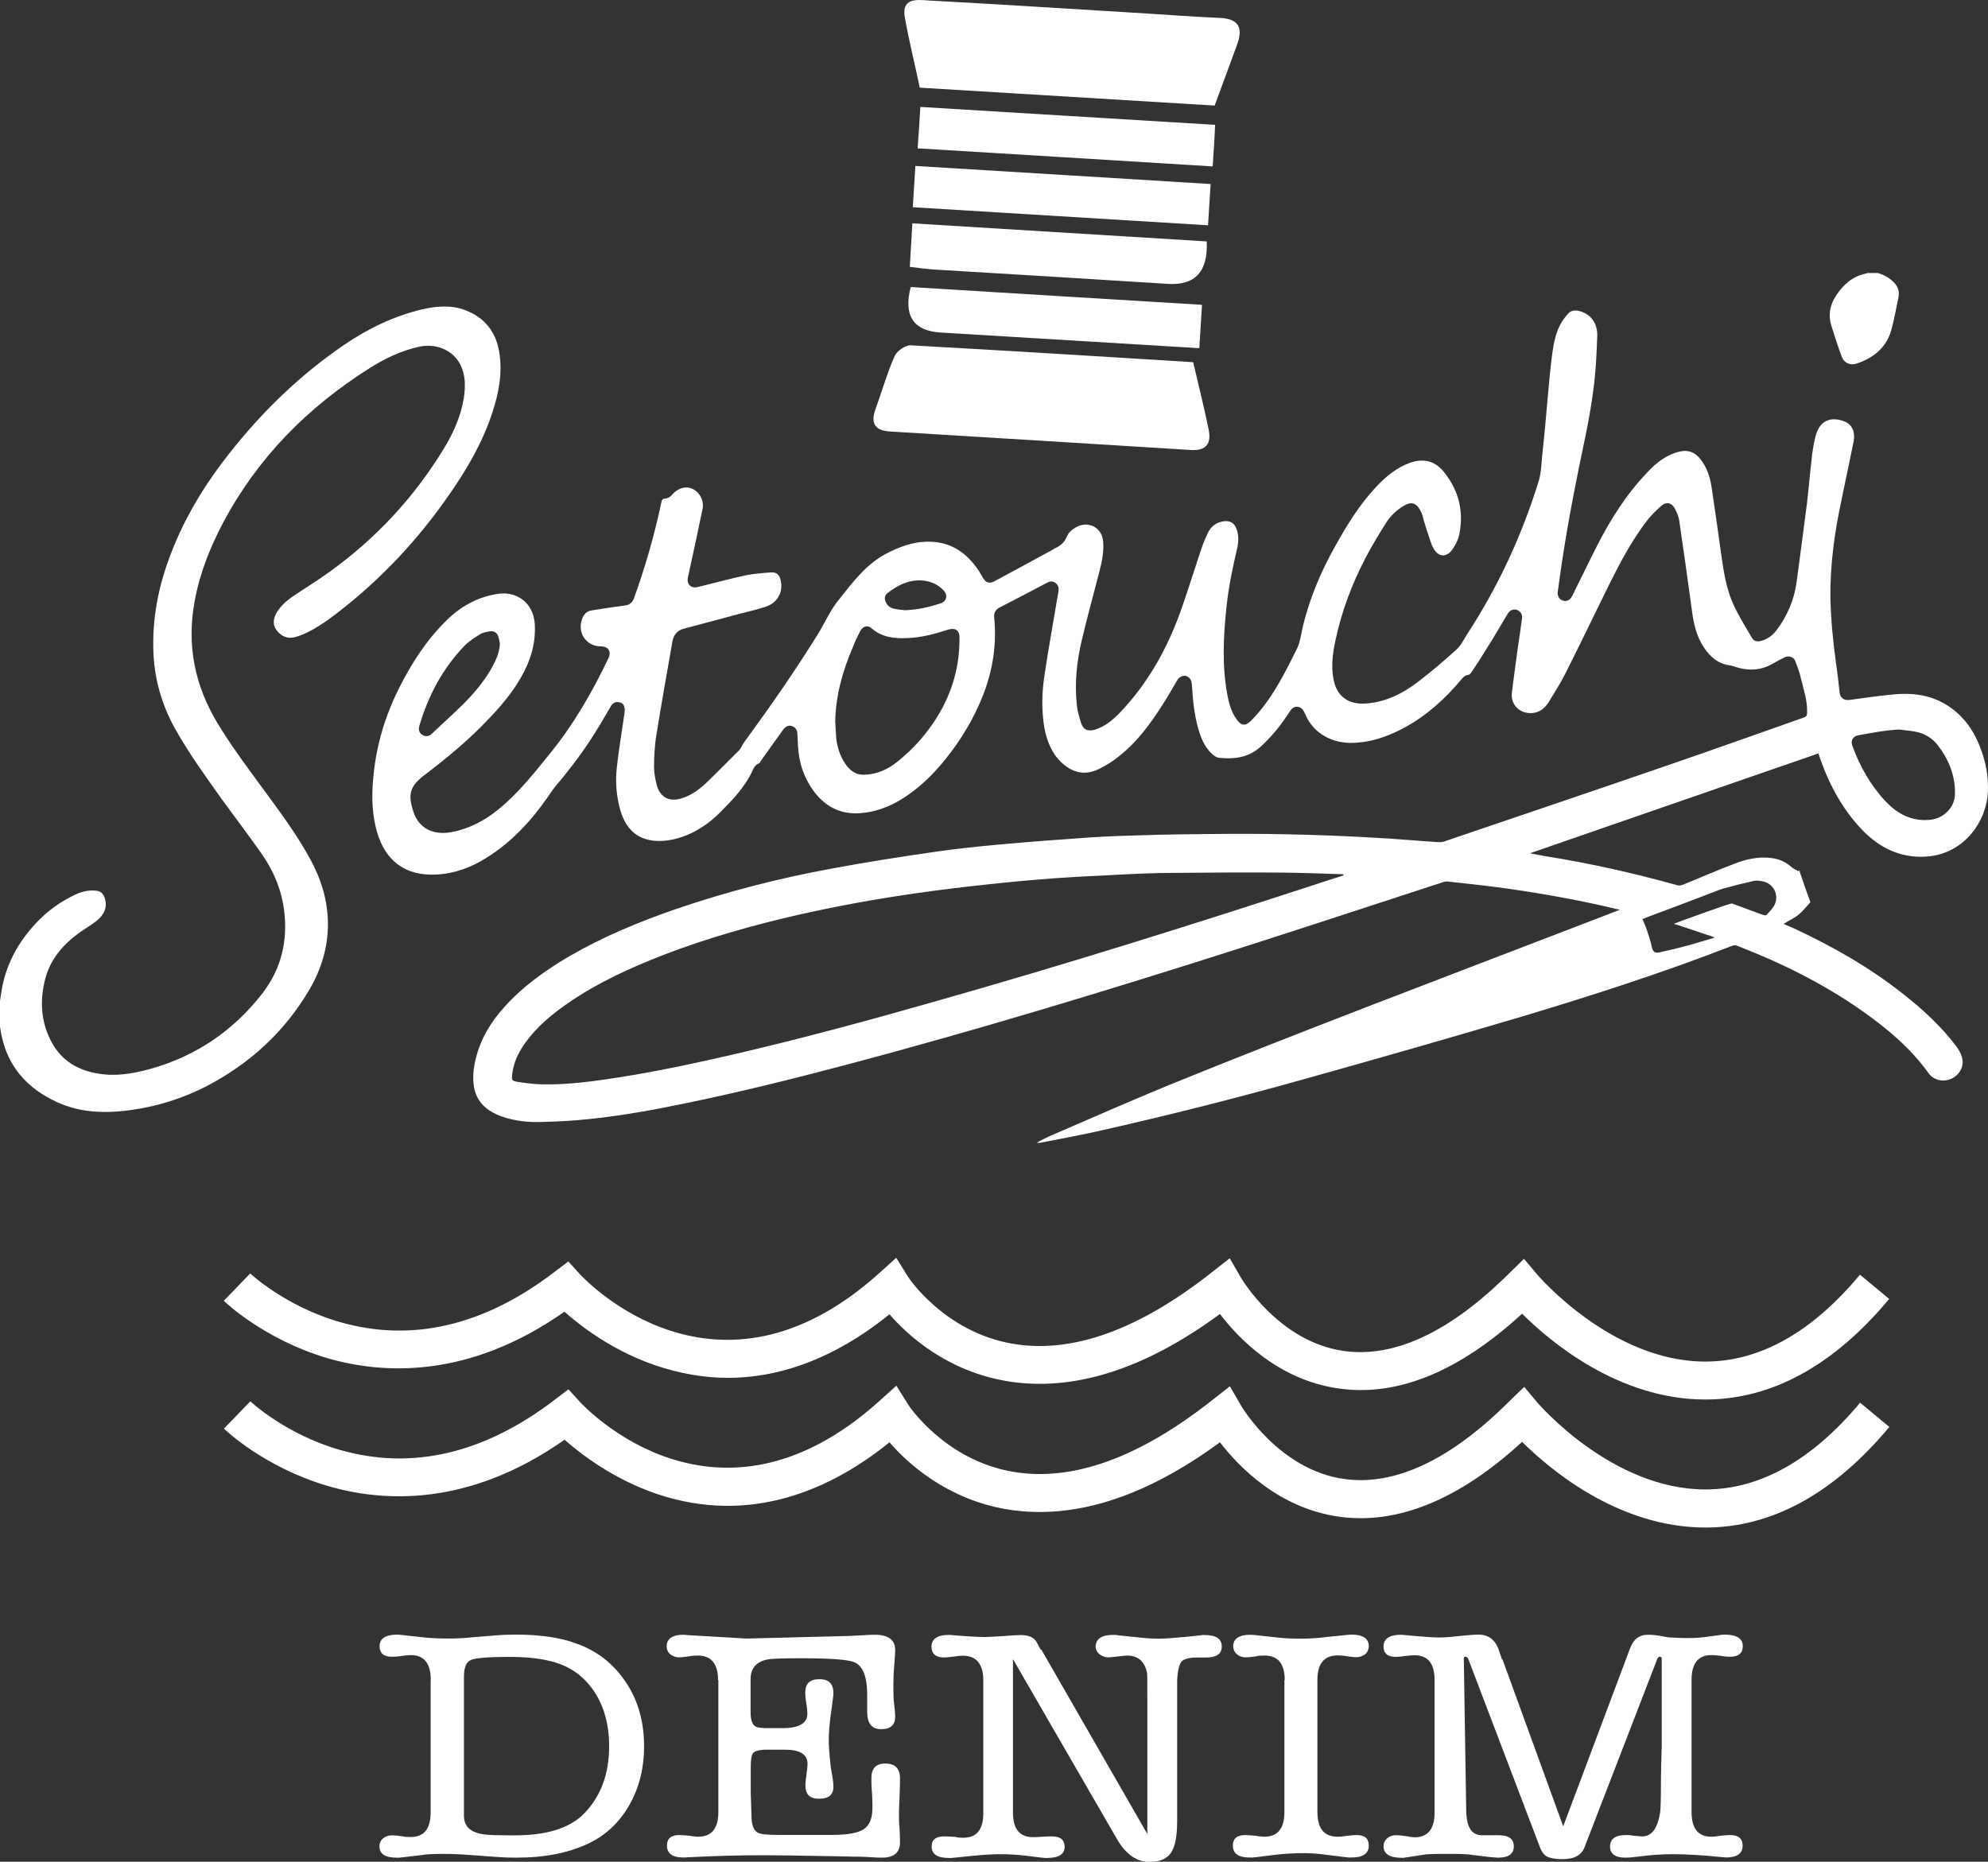 <?xml version="1.0" encoding="UTF-8"?><svg id="b" xmlns="http://www.w3.org/2000/svg" viewBox="0 0 131.98 123.62"><rect x="0" y="0" width="131.98" height="123.62" fill="#333333" stroke="none"/><defs><style>.d{fill:#fff;}</style></defs><g id="c"><g><path class="d" d="M28.6,111.56c0-1.1-.44-1.66-1.32-1.66-.17,0-.35,.02-.56,.05-.31,.05-.55,.06-.71,.06-.54,0-.81-.24-.81-.7,0-.5,.39-.77,1.17-.77,.09,0,.2,.01,.34,.03l1.38,.15c.53,.06,1.08,.08,1.68,.08,.49,0,.98-.02,1.46-.07l1.71-.14c.33-.03,.76-.05,1.31-.05,1.59,0,2.92,.19,3.98,.58,1.4,.49,2.5,1.35,3.32,2.58,.82,1.22,1.21,2.65,1.21,4.27,0,1.43-.32,2.72-.97,3.87-.65,1.14-1.52,1.98-2.64,2.53-1.34,.66-2.97,.98-4.87,.98-.39,0-.78-.01-1.18-.04l-1.81-.13c-.61-.05-1.25-.08-1.91-.08-.59,0-1.05,.02-1.41,.08l-1.26,.15s-.1,0-.18,.02h-.22c-.75,0-1.12-.25-1.12-.76,0-.2,.07-.37,.23-.51,.16-.14,.35-.21,.58-.21,.19,0,.43,.02,.71,.06,.12,.04,.31,.05,.56,.05,.88,0,1.32-.54,1.32-1.64v-8.78Zm2.2-.23v9.23c0,.68,.39,1.08,1.18,1.22,.27,.07,.99,.09,2.2,.09,2.09,0,3.62-.47,4.56-1.41,1.13-1.14,1.7-2.64,1.7-4.5,0-1.46-.34-2.69-1.03-3.7-.7-1.01-1.64-1.66-2.83-1.95-.78-.2-1.69-.29-2.79-.29-1.38,0-2.21,.07-2.52,.2-.31,.13-.47,.5-.47,1.12"/><path class="d" d="M47.67,111.56c0-1.08-.45-1.63-1.34-1.63-.24,0-.43,.01-.55,.05-.29,.04-.52,.07-.71,.07-.22,0-.42-.08-.58-.21-.16-.14-.23-.32-.23-.52,0-.5,.37-.77,1.11-.77,0,0,.14,.01,.38,.03,2.61,.15,3.83,.22,3.66,.22h.26l6.29-.16c.12,0,.57-.01,1.36-.06,.29-.02,.52-.03,.76-.03,.9,0,1.35,.34,1.35,1.01,0,.12-.02,.49-.07,1.12-.04,.47-.05,.9-.05,1.29,0,.52,.01,.88,.04,1.08,.05,.43,.08,.74,.08,.94,0,.55-.31,.83-.93,.83s-.93-.38-.93-1.16v-1.13c0-1.23-.3-1.96-.91-2.18-.45-.16-1.63-.24-3.51-.24-1.25,0-1.97,.03-2.2,.08-.74,.15-1.12,.59-1.12,1.31v2.19c0,.59,.14,.92,.46,1.01,.12,.02,.33,.05,.62,.05h1.06c1.08,0,1.63-.33,1.63-.95,0-.18-.02-.41-.07-.68-.04-.27-.07-.52-.07-.74,0-.59,.31-.88,.94-.88s.93,.31,.93,.94c0,.12-.06,.58-.17,1.36-.09,.66-.14,1.25-.14,1.77,0,.29,.03,.81,.11,1.55,0,.12,.05,.38,.12,.77,.05,.32,.08,.58,.08,.75,0,.53-.31,.8-.95,.8s-.91-.3-.91-.91c0-.17,.03-.4,.07-.7,.05-.31,.07-.55,.07-.71,0-.62-.5-.94-1.5-.94h-1.18c-.5,0-.81,.08-.93,.22-.11,.14-.16,.46-.16,.93v1.36c0,.23,0,.55,.02,.94,.02,.48,.03,.8,.03,.97,0,.58,.16,.95,.41,1.09,.19,.11,.65,.15,1.36,.15h3.57c1.03,0,1.73-.12,2.11-.38,.4-.26,.58-.74,.58-1.43,0-.22,0-.54-.03-.98-.04-.43-.04-.75-.04-.97,0-.66,.31-.98,.92-.98,.66,0,.98,.33,.98,1,0,.27-.01,.67-.03,1.2-.03,.55-.04,.95-.04,1.2,0,.21,0,.51,.04,.91,.02,.41,.03,.71,.03,.91,0,.69-.39,1.03-1.2,1.03-.18,0-.5-.01-.91-.04-.2-.02-.59-.03-1.14-.03,.11,0-.56-.02-2.05-.04-1.48-.03-2.77-.05-3.85-.05-1.64,0-3.25,.05-4.83,.13-.06,0-.15,0-.23,.02h-.15c-.74,0-1.11-.25-1.11-.79,0-.47,.27-.7,.81-.7,.09,0,.33,.01,.71,.05,.19,.03,.38,.06,.55,.06,.89,0,1.34-.54,1.34-1.64v-8.77Z"/><path class="d" d="M69.13,109.53l7.04,12.25v-8.82c0-1.14,0-1.77-.02-1.89-.17-.76-.6-1.14-1.32-1.14-.14,0-.34,.03-.62,.06-.29,.03-.5,.06-.64,.06-.22,0-.41-.08-.58-.21-.16-.14-.25-.3-.25-.49,0-.53,.39-.79,1.18-.79,.16,0,.27,.01,.34,.03l1.18,.12c.52,.06,1,.1,1.46,.1s1.06-.05,1.82-.12c.26-.02,.56-.06,.91-.1,.03,0,.09,0,.18-.02h.18c.75,0,1.12,.25,1.12,.76s-.36,.73-1.07,.73h-.56c-.52,0-.88,.09-1.04,.27-.16,.2-.26,.61-.29,1.25v9.33c0,1-.13,1.7-.41,2.12-.27,.39-.75,.61-1.41,.61-.86,0-1.59-.51-2.18-1.53l-6.9-11.94v10.18c0,1.1,.44,1.64,1.33,1.64,.14,0,.35-.01,.62-.03,.28-.02,.49-.02,.63-.02,.56,0,.85,.22,.85,.69,0,.5-.4,.74-1.17,.74h-.16c-.09-.01-.15-.02-.19-.02l-1.06-.13c-.59-.07-1.15-.1-1.67-.1-.46,0-1.04,.03-1.77,.1l-1.28,.13s-.11,0-.19,.02h-.21c-.75,0-1.13-.25-1.13-.76,0-.46,.28-.67,.84-.67,.09,0,.32,0,.7,.03,.19,.05,.38,.06,.55,.06,.9,0,1.34-.54,1.34-1.63v-8.81c0-1.1-.46-1.65-1.36-1.65-.11,0-.29,.01-.52,.05-.33,.04-.57,.07-.72,.07-.56,0-.84-.25-.84-.73s.38-.77,1.13-.77c.11,0,.24,.01,.42,.03,.87,.07,1.54,.11,2.01,.11,.25,0,.65-.03,1.17-.06,.52-.04,.92-.07,1.18-.07,.54,0,.89,.15,1.07,.47l.28,.52Z"/><path class="d" d="M85.29,111.56c0-1.08-.44-1.63-1.34-1.63-.24,0-.43,.01-.55,.05-.28,.04-.52,.07-.71,.07-.24,0-.43-.08-.58-.21-.16-.14-.24-.32-.24-.52,0-.5,.38-.77,1.14-.77,.11,0,.23,.01,.38,.03l1.38,.15c.52,.06,1.06,.08,1.62,.08s1.14-.04,1.78-.12l1.18-.12c.14-.02,.27-.03,.37-.03,.77,0,1.15,.26,1.15,.77,0,.2-.07,.38-.22,.52-.17,.13-.37,.21-.59,.21-.17,0-.41-.03-.71-.07-.12-.03-.31-.05-.54-.05-.9,0-1.35,.55-1.35,1.63v8.77c0,1.1,.45,1.64,1.35,1.64,.13,0,.32-.01,.54-.05,.33-.04,.57-.06,.71-.06,.55,0,.81,.23,.81,.7,0,.53-.38,.79-1.15,.79h-.19c-.07-.01-.13-.02-.19-.02l-1.36-.17c-.46-.06-.94-.1-1.44-.1-.73,0-1.39,.05-1.97,.12l-1.2,.15s-.1,0-.19,.02h-.21c-.75,0-1.12-.25-1.12-.79,0-.47,.27-.7,.82-.7,.08,0,.32,.01,.71,.05,.19,.03,.37,.06,.55,.06,.89,0,1.34-.54,1.34-1.64v-8.77Z"/><path class="d" d="M99.75,110.19l4.03,11.08,4.43-11.8c.22-.62,.62-.92,1.19-.92h.12c.18,0,.41,.03,.68,.07,.35,.07,.58,.11,.69,.11,.27,.01,.66,.04,1.14,.04,.53,0,.94-.03,1.24-.08l.91-.12c.06-.01,.16-.03,.32-.03,.8,0,1.2,.26,1.2,.77,0,.46-.28,.7-.84,.7-.13,0-.34-.01-.61-.06-.27-.04-.48-.05-.63-.05-.88,0-1.32,.55-1.32,1.65v8.77c0,1.1,.44,1.64,1.31,1.64,.17,0,.35-.02,.56-.06,.39-.04,.62-.05,.68-.05,.56,0,.84,.23,.84,.7,0,.53-.38,.79-1.13,.79,.04,0-.09-.02-.4-.04-1.2-.12-2.22-.18-3.06-.18s-1.6,.06-2.35,.16c-.32,.04-.59,.07-.84,.07-.68,0-1.02-.25-1.02-.74,0-.51,.35-.76,1.06-.76,.17,0,.3,0,.39,.03,.38,.04,.61,.06,.69,.06,.63,0,1.03-.55,1.19-1.64,.03-.23,.05-.97,.05-2.23,0-.48,.02-1.18,.05-2.09v-5.84c0-.1-.04-.13-.13-.13-.05,0-.1,.03-.16,.13l-4.82,12.48c-.2,.56-.69,.83-1.47,.83-.46,0-.79-.06-1.01-.16-.21-.1-.39-.33-.51-.67l-4.75-12.48c-.05-.1-.11-.13-.18-.13-.06,0-.11,.03-.11,.13l.16,10.13c.03,1.06,.36,1.59,1.04,1.59h1.1c.68,0,1.02,.24,1.02,.74s-.35,.75-1.04,.75c-.12,0-.31-.02-.56-.04-.38-.05-.78-.1-1.23-.15-.34-.05-.78-.06-1.33-.06-.96,0-1.58,0-1.86,.06l-1.1,.17s-.09,0-.16,.03h-.16c-.81,0-1.21-.26-1.21-.77,0-.2,.08-.37,.23-.51,.16-.15,.35-.22,.58-.22,.19,0,.42,.02,.68,.06,.25,.05,.45,.08,.56,.08,.9,0,1.34-.56,1.34-1.64v-8.8c0-1.1-.44-1.65-1.34-1.65-.13,0-.34,.02-.62,.05-.28,.04-.48,.06-.62,.06-.54,0-.81-.24-.81-.7,0-.5,.39-.77,1.17-.77,.07,0,.19,.02,.35,.03l.91,.08c.45,.04,.89,.07,1.28,.07,.33,0,.78-.03,1.35-.1,.57-.05,.98-.09,1.25-.09,.67,0,1.13,.36,1.36,1.07l.19,.57Z"/><path class="d" d="M113.22,92.93c-5.75,0-10.3-3.83-12.17-5.7-4.18,3.84-8.26,5.52-12.15,4.97-4.01-.55-6.67-3.32-7.91-4.95-5.04,3.71-9.81,5.2-14.2,4.45-3.93-.68-6.5-3-7.74-4.43-2.71,2.2-6.39,4.22-10.73,4.22-1.51,0-3.11-.26-4.78-.82-2.86-.97-4.97-2.6-6.07-3.57-6.36,4.47-12.04,4.16-15.75,3.08-4.19-1.25-6.76-3.7-6.86-3.81l1.75-1.81-.87,.91,.87-.91s2.31,2.17,5.93,3.22c4.79,1.38,9.59,.26,14.27-3.32l.92-.7,.78,.86c.37,.39,9.08,9.64,19.87-.09l1.12-1.01,.79,1.27s2.39,3.67,6.96,4.44c3.94,.67,8.39-.94,13.23-4.77l1.16-.91,.74,1.28s2.49,4.29,6.87,4.88c3.35,.46,7.04-1.28,10.94-5.16l.99-.96,.88,1.05c.05,.05,4.92,5.77,11.15,5.77h.01c3.62,0,7.08-1.95,10.26-5.77l1.94,1.61c-3.7,4.44-7.81,6.68-12.22,6.68"/><path class="d" d="M113.22,101.43c-5.75,0-10.3-3.83-12.17-5.69-4.18,3.84-8.26,5.51-12.15,4.97-4.01-.56-6.67-3.33-7.91-4.94-5.04,3.7-9.81,5.19-14.2,4.44-3.93-.68-6.5-3.01-7.74-4.44-3.66,2.97-9.07,5.6-15.5,3.41-2.86-.99-4.97-2.61-6.07-3.58-6.36,4.47-12.04,4.16-15.75,3.06-4.19-1.24-6.76-3.69-6.86-3.8l1.75-1.81s2.31,2.18,5.93,3.22c4.79,1.38,9.59,.26,14.27-3.32l.92-.7,.78,.86c.37,.39,9.08,9.64,19.87-.09l1.12-1.01,.79,1.27s2.39,3.67,6.96,4.45c3.94,.67,8.39-.94,13.23-4.77l1.16-.91,.74,1.28s2.49,4.28,6.87,4.88c3.35,.46,7.04-1.27,10.94-5.16l.99-.96,.88,1.05c.05,.05,4.92,5.76,11.15,5.76h.01c3.62,0,7.08-1.95,10.26-5.76l1.94,1.61c-3.7,4.44-7.81,6.68-12.22,6.68"/><path class="d" d="M0,66.46c.05-.34,.1-.66,.16-.99,.33-1.59,1.1-2.95,2.19-4.13,.77-.84,1.68-1.49,2.72-1.97,.4-.18,.83-.27,1.26-.23,.35,.02,.53,.18,.63,.51,.2,.66-.1,1.14-.59,1.53-.34,.26-.72,.48-1.07,.73-1.09,.78-1.94,1.75-2.29,3.06-.39,1.49-.3,2.95,.46,4.31,.66,1.17,1.71,1.78,3,2,1.19,.21,2.32,.02,3.46-.29,3.05-.84,5.55-2.53,7.49-5.03,1.25-1.62,1.7-3.48,1.44-5.52-.18-1.39-.7-2.62-1.49-3.75-.89-1.25-1.8-2.47-2.71-3.71-1.08-1.52-2.17-3.03-3.08-4.67-.83-1.51-1.3-3.14-1.39-4.87-.11-2.31,.32-4.52,1.15-6.66,.92-2.42,2.26-4.61,3.85-6.63,2.2-2.8,4.72-5.25,7.67-7.26,1.58-1.08,3.29-1.9,5.17-2.35,.96-.22,1.93-.3,2.87,.06,1.3,.5,2.03,1.45,2.25,2.81,.21,1.36-.03,2.67-.46,3.97-.64,1.97-1.67,3.75-2.85,5.44-2.08,3.01-4.55,5.65-7.45,7.88-.71,.55-1.43,1.05-2.26,1.42-.19,.08-.4,.15-.6,.2-.5,.11-.89-.1-1.18-.49-.27-.37-.2-.78,.02-1.16,.26-.42,.61-.75,1-1.02,.82-.56,1.65-1.06,2.44-1.63,3.12-2.23,5.69-4.99,7.68-8.27,.62-1.02,1.1-2.11,1.3-3.3,.11-.75,.13-1.49-.21-2.2-.46-.96-1.56-1.46-2.69-1.24-1.23,.26-2.34,.79-3.39,1.46-4.09,2.59-7.39,5.92-9.68,10.22-.87,1.65-1.55,3.35-1.89,5.19-.56,2.95,0,5.67,1.55,8.21,1.06,1.73,2.29,3.34,3.49,4.98,.93,1.27,1.84,2.55,2.6,3.93,.73,1.33,1.18,2.73,1.2,4.27,.02,1.57-.42,3.05-1.21,4.41-1.64,2.8-3.93,4.91-6.8,6.42-1.62,.84-3.35,1.38-5.15,1.62-1.66,.22-3.29,.17-4.83-.54-1.97-.9-3.28-2.36-3.7-4.53-.04-.21-.07-.42-.1-.63v-1.53Z"/><path class="d" d="M124.66,18.12c.41,.13,.77,.32,1.07,.63,.28,.29,.39,.62,.3,1.02-.15,.73-.28,1.46-.48,2.18-.34,1.16-1.2,1.83-2.31,2.2-.4,.13-.81-.05-.96-.44-.26-.7-.49-1.4-.71-2.11-.21-.71-.08-1.36,.33-1.98,.47-.71,1.06-1.25,1.91-1.44,.05-.01,.11-.03,.16-.05h.68Z"/><path class="d" d="M120.72,50.03c-6.38,2.21-12.76,4.41-19.15,6.63,.36,.07,.69,.13,1.02,.19,2.95,.47,5.86,1.12,8.72,1.92,.12,.04,.28,.04,.41-.02,1.14-.46,2.27-.96,3.43-1.4,.79-.31,1.63-.49,2.48-.37,.49,.06,.91,.25,1.27,.57,.14,.13,.33,.2,.5,.3,.01-.02,.03-.04,.05-.05,.24,.71,.49,1.42,.74,2.11-.27,.29-.5,.59-.79,.83-.28,.23-.64,.38-.99,.61,.22,.09,.42,.18,.61,.26,2.63,1.22,5.13,2.64,7.39,4.44,1.28,1.01,2.47,2.11,3.46,3.42,.16,.22,.31,.47,.38,.73,.17,.58-.14,1.16-.67,1.41-.53,.27-1.2,.13-1.54-.34-1.22-1.71-2.82-3.03-4.52-4.22-2.56-1.78-5.32-3.14-8.22-4.26-.08-.03-.2-.03-.27,0-4.66,1.81-9.41,3.34-14.19,4.77-4.82,1.43-9.66,2.81-14.49,4.16-4.32,1.21-8.67,2.31-13.05,3.3-1.42,.33-2.86,.59-4.29,.87-.06,0-.11,0-.18-.02,.34-.17,.67-.36,1.02-.5,2.51-1.08,4.99-2.18,7.51-3.22,9.13-3.72,18.34-7.18,27.53-10.72,.87-.34,1.73-.67,2.65-1.02-.43-.09-.79-.19-1.16-.27-2.34-.52-4.71-.93-7.08-1.24-1.07-.14-2.15-.25-3.22-.37-.08,0-.16,0-.26,.04-4.54,1.48-9.09,2.98-13.65,4.44-8.62,2.75-17.27,5.38-26.01,7.7-3.49,.92-6.98,1.79-10.51,2.52-2.11,.44-4.22,.83-6.37,1.06-1.11,.12-2.22,.19-3.33,.21-.89,.03-1.78-.06-2.65-.37-.95-.34-1.67-.93-1.84-1.99-.09-.62-.03-1.24,.13-1.86,.32-1.31,1-2.43,1.9-3.42,1.23-1.37,2.73-2.44,4.32-3.37,2.24-1.3,4.62-2.28,7.04-3.12,3.41-1.17,6.89-2.06,10.44-2.71,2.26-.42,4.52-.77,6.8-1.1,1.44-.21,2.89-.36,4.34-.49,1.96-.18,3.92-.32,5.88-.46,1.18-.08,2.37-.12,3.57-.15,1.47-.05,2.95-.07,4.43-.08,1.74-.02,3.49-.02,5.23,.02,1.88,.04,3.74,.11,5.61,.22,1.45,.07,2.89,.21,4.34,.3,.11,0,.23,0,.34-.03,4.94-1.68,9.89-3.35,14.82-5.05,3.04-1.04,6.06-2.13,9.09-3.19,.18-.06,.23-.14,.23-.33,.03-.82-.25-1.58-.43-2.36-.08-.37-.23-.72-.36-1.08-.11-.26-.42-.36-.69-.24-.29,.14-.58,.3-.86,.46-.77,.43-1.58,.45-2.4,.19-.13-.04-.26-.1-.39-.11-.78-.1-1.31-.57-1.73-1.2-.47-.71-.66-1.51-.77-2.33-.28-2.03-.56-4.06-.86-6.09-.04-.28-.16-.55-.3-.81-.21-.38-.57-.45-.89-.16-.34,.3-.66,.61-.94,.97-1,1.3-1.76,2.73-2.49,4.19-.97,1.97-1.92,3.95-2.91,5.92-.33,.65-.72,1.28-1.11,1.91-.29,.47-.67,.79-1.27,.77-.75-.02-1.28-.6-1.2-1.34,.11-.94,.25-1.88,.37-2.82,.11-.72,.21-1.43,.31-2.16,.03-.23-.12-.45-.34-.53-.24-.08-.47,.01-.62,.26-.49,.82-.97,1.65-1.49,2.46-.29,.49-.62,.97-.94,1.46-.04,.04-.11,.12-.16,.13-.21,.02-.34,.13-.46,.28-1.09,1.3-2.31,2.42-3.81,3.23-.88,.47-1.81,.84-2.81,.96-1.04,.14-2.03,0-2.88-.67-.42-.33-.71-.76-.92-1.26-.1-.22-.23-.4-.49-.42-.25-.02-.4,.15-.52,.34-.55,.85-1.17,1.64-1.93,2.32-.79,.72-1.74,.83-2.74,.73-.17-.01-.36-.15-.49-.27-.51-.48-.75-1.12-.93-1.77-.23-.88-.33-1.77-.38-2.66,0-.09-.01-.18-.03-.27-.03-.26-.19-.42-.4-.47-.22-.03-.42,.07-.55,.28-.35,.58-.68,1.19-1.06,1.76-.76,1.18-1.59,2.3-2.68,3.19-.43,.37-.93,.69-1.44,.94-.94,.47-1.76,.28-2.52-.43-.65-.62-.95-1.41-1.12-2.26-.2-1.17-.18-2.34,0-3.51,.28-1.88,.62-3.73,.93-5.59,.04-.23-.02-.41-.19-.55-.18-.14-.38-.12-.56-.02-1.07,.56-2.12,1.12-3.18,1.66-.25,.14-.36,.33-.34,.62,.18,1.77-.08,3.49-.72,5.15-.62,1.58-1.49,3.04-2.57,4.36-.83,1.02-1.77,1.93-2.91,2.62-.84,.51-1.77,.84-2.76,.9-1.27,.07-2.24-.45-2.99-1.43-.67-.9-1.01-1.9-1.07-3.01-.02-.26-.02-.54-.04-.8,0-.28-.13-.47-.37-.55-.21-.07-.4,.01-.57,.23-.5,.7-1.01,1.41-1.51,2.11-.03,.04-.05,.12-.09,.13-.37,.14-.42,.5-.59,.79-.44,.81-1.04,1.5-1.68,2.14-.79,.86-1.69,1.56-2.82,1.95-.62,.22-1.28,.33-1.94,.26-1.15-.14-1.81-.84-2.15-1.9-.3-.97-.38-1.97-.27-2.96,.13-1.21,.34-2.41,.51-3.61,.01-.13,.03-.28-.01-.4-.04-.21-.21-.32-.43-.33-.21-.02-.37,.1-.47,.28-.35,.59-.69,1.19-1.05,1.76-.76,1.22-1.62,2.36-2.55,3.46-.23,.28-.44,.58-.64,.88-1.09,1.56-2.37,2.93-4,3.95-1.01,.64-2.12,1.06-3.34,1.12-2.03,.11-3.39-.88-3.95-2.86-.31-1.09-.35-2.21-.26-3.33,.17-2.22,.77-4.29,1.77-6.26,.82-1.62,1.8-3.14,3.11-4.42,.93-.93,2.06-1.55,3.36-1.76,1.33-.22,2.39,.6,2.5,1.95,.09,1.31-.28,2.5-.93,3.62-.59,1.03-1.36,1.93-2.18,2.78-1.3,1.38-2.77,2.58-4.28,3.73-.92,.72-1.03,1.27-.67,2.36,.35,1.11,1.29,1.59,2.5,1.38,1.4-.26,2.57-.96,3.61-1.91,1.1-.99,2.02-2.15,2.95-3.3,1.58-1.94,2.82-4.09,3.89-6.34,.22-.45,0-.79-.51-.79-1.03-.01-1.64-1.03-1.17-1.97,.12-.24,.31-.38,.58-.42,.74-.12,1.49-.23,2.23-.33,.29-.05,.45-.18,.56-.45,.76-2.1,1.37-4.23,1.83-6.41,.03-.15,.07-.22,.26-.24,.15,0,.32-.1,.42-.22,.39-.46,.9-.63,1.38-.42,.47,.21,.79,.79,.67,1.34-.26,1.29-.55,2.59-.83,3.89-.04,.22-.09,.43-.14,.65-.1,.46,.21,.75,.66,.64,1.07-.26,2.12-.55,3.18-.78,.55-.11,1.1-.15,1.66-.19,.4-.03,.57,.15,.66,.53,.18,.79-.22,1.5-1.03,1.76-.58,.19-1.18,.32-1.75,.47-1.23,.33-2.45,.66-3.67,.98-.45,.13-.66,.42-.74,.85-.36,2.06-.73,4.12-1.06,6.18-.12,.69-.15,1.4-.16,2.1,0,.41,.07,.81,.17,1.2,.21,.87,.85,1.2,1.69,.92,.71-.22,1.27-.68,1.79-1.19,.66-.66,1.33-1.31,1.99-1.98,.14-.14,.21-.36,.32-.51,1.76-2.41,3.48-4.87,5.04-7.41,.4-.69,.74-1.43,1.23-2.04,.96-1.2,1.87-2.46,3.31-3.17,.79-.4,1.61-.7,2.51-.73,1.4-.05,2.49,.54,3.31,1.65,.18,.22,.32,.48,.46,.72,.21,.36,.43,.45,.81,.24,1.25-.67,2.49-1.35,3.73-2.02,.1-.05,.19-.12,.27-.16,.36-.16,.61-.38,.77-.76,.11-.28,.36-.49,.63-.64,.84-.45,1.73,.05,1.79,.99,.05,.72-.11,1.42-.29,2.1-.38,1.49-.79,2.96-1.14,4.45-.33,1.41-.48,2.83-.32,4.29,.04,.4,.16,.8,.29,1.2,.14,.43,.43,.54,.88,.43,.65-.19,1.15-.6,1.62-1.07,1.95-2.01,3.25-4.39,4.17-7,.46-1.33,.88-2.68,1.33-4.01,.11-.35,.27-.69,.42-1.02,.22-.44,.58-.68,1.05-.75,.38-.05,.68,.1,.82,.47,.18,.41,.16,.86,.07,1.3-.31,1.31-.58,2.62-.72,3.96-.2,1.92-.3,3.86,.06,5.79,.11,.58,.26,1.15,.62,1.64,.31,.45,.6,.45,.98,.06,1.35-1.37,2.19-3.08,3.03-4.77,.23-.48,.27-1.01,.4-1.53,.46-1.87,1.2-3.61,2.14-5.28,.78-1.4,1.61-2.75,2.71-3.92,.65-.69,1.35-1.28,2.27-1.61,.93-.31,1.67-.1,2.27,.67,.97,1.23,1.29,2.62,.97,4.14-.07,.31-.22,.61-.4,.88-.39,.63-.98,.63-1.32-.03-.19-.35-.27-.75-.41-1.11-.13-.39-.23-.77-.34-1.15-.03-.09-.09-.18-.13-.27-.26-.45-.58-.55-1.03-.29-.49,.28-.9,.66-1.21,1.14-.47,.75-.93,1.5-1.34,2.28-.94,1.79-1.64,3.65-2.05,5.63-.17,.81-.27,1.61-.12,2.44,.2,1.2,1.01,1.77,2.24,1.66,1.25-.11,2.34-.65,3.32-1.39,.9-.68,1.75-1.41,2.58-2.16,.31-.27,.5-.66,.71-1,2.08-3.18,3.66-6.59,4.78-10.21,.16-.52,.18-1.09,.23-1.64,.14-1.31,.26-2.61,.37-3.91,.09-.92,.16-1.83,.28-2.75,.12-.91,.27-1.81,.85-2.55,.08-.11,.17-.22,.27-.32,.17-.15,.36-.19,.6-.15,.81,.16,1.31,.79,1.29,1.66-.04,1.04-.08,2.09-.2,3.13-.14,1.16-.33,2.32-.57,3.47-.58,2.75-1.13,5.5-1.55,8.28-.11,.71-.2,1.41-.3,2.11-.04,.29,.08,.52,.34,.6,.25,.08,.48-.03,.61-.3,.56-1.11,1.09-2.23,1.65-3.33,.9-1.76,1.95-3.43,3.33-4.87,.59-.64,1.26-1.18,2.14-1.39,.58-.15,1.05,.04,1.41,.51,.42,.54,.63,1.18,.73,1.85,.23,1.52,.44,3.03,.65,4.54,.16,1.16,.35,2.32,.86,3.38,.34,.72,.77,1.4,1.18,2.1,.11,.19,.31,.25,.54,.2,.44-.1,.77-.34,1.05-.68,.74-.97,1.21-2.06,1.37-3.28,.23-1.72,.46-3.45,.68-5.17,.13-1.11,.22-2.21,.35-3.31,.08-.48,.14-.96,.3-1.41,.31-.86,1.03-1.05,1.83-.74,.51,.19,.74,.7,.62,1.33-.27,1.31-.54,2.61-.81,3.91-.46,2.15-.76,4.3-.73,6.5,.03,1.39,.16,2.77,.35,4.15,.1,.71,.19,1.41,.26,2.12,.04,.34,.28,.52,.63,.49,1.02-.13,2.04-.3,3.07-.38,.95-.08,1.91,0,2.8,.39,1.4,.63,2.29,1.73,2.83,3.13,.37,.96,.57,1.95,.51,2.98-.1,1.99-1.57,4.01-3.89,4.26-1.67,.17-3.05-.41-4.24-1.54-1.4-1.38-2.32-3.04-2.98-4.88-.04-.13-.09-.26-.13-.39m-31.54,8.06v-.06c-1.39-.04-2.79-.1-4.16-.11-2.35-.02-4.7,0-7.05,.02-1.3,0-2.62,.06-3.92,.13-1.36,.07-2.72,.13-4.07,.23-1.51,.11-3.03,.25-4.55,.42-1.53,.16-3.07,.35-4.61,.57-2.59,.37-5.14,.83-7.68,1.4-3.09,.7-6.15,1.56-9.11,2.7-2.21,.86-4.36,1.84-6.32,3.19-1.08,.75-2.09,1.58-2.86,2.66-.45,.63-.77,1.31-.86,2.09-.03,.35-.03,.41,.32,.48,.55,.08,1.1,.16,1.65,.17,1.77,.04,3.51-.21,5.24-.48,2.56-.41,5.1-.95,7.63-1.54,4.38-1.02,8.71-2.19,13.05-3.43,8.84-2.5,17.6-5.25,26.32-8.11,.33-.1,.66-.21,.99-.32m-33.74-10.1c.02,.34,.03,.7,.06,1.04,.09,.68,.31,1.33,.76,1.87,.3,.35,.67,.54,1.13,.51,.81-.03,1.51-.34,2.14-.84,.77-.62,1.47-1.32,2.06-2.11,1.38-1.82,2.11-3.86,2.09-6.15,0-.49-.29-.68-.76-.53-.89,.29-1.79,.53-2.73,.56-.87,.04-1.68-.06-2.37-.67-.25-.21-.58-.11-.74,.22-.18,.35-.36,.72-.5,1.1-.68,1.59-1.14,3.24-1.15,5m70.65,.42c-.92,.04-1.8,.22-2.72,.38-.37,.07-.54,.35-.4,.71,.5,1.37,1.21,2.63,2.22,3.7,.81,.85,1.78,1.34,2.99,1.2,.88-.11,1.59-.84,1.6-1.72,.02-1.21-.41-2.28-1.15-3.24-.39-.49-.93-.81-1.56-.9-.33-.06-.67-.08-.99-.13m-92.9-5.69c-.03-.16-.05-.33-.11-.49-.08-.25-.29-.38-.55-.34-.22,.04-.45,.07-.64,.18-.36,.23-.74,.46-1.04,.77-1.46,1.51-2.42,3.32-3.01,5.33-.08,.26,0,.47,.19,.59,.22,.14,.44,.12,.65-.08,.67-.64,1.37-1.26,2.04-1.92,.69-.69,1.35-1.45,1.85-2.31,.31-.54,.59-1.1,.62-1.74m80.61,19.54v-.05c-.5-.17-1.01-.34-1.52-.51-.51-.16-.62-.22-1.16-.38,.05-.03,3.76-1.38,3.86-1.35,.78,.29,1.27,.47,2.06,.76,.07,.03,.2,.04,.24,0,.2-.23,.43-.44,.55-.71,.28-.64-.1-1.36-.77-1.51-.2-.04-.41-.08-.61-.04-.68,.15-1.36,.32-2.04,.51-.43,.13-.85,.32-1.29,.48-1,.38-1.99,.76-2.99,1.13-.35,.13-.71,.26-1.09,.42,.1,.25,.22,.48,.29,.72,.11,.35,.25,.71,.32,1.08,.06,.33,.2,.49,.52,.41,.67-.15,1.34-.31,2.01-.49,.54-.16,1.08-.33,1.62-.48m-53.78-21.75c.9-.02,1.67-.21,2.41-.45,.42-.14,.52-.55,.21-.87-.4-.43-.9-.62-1.47-.66-.87-.04-1.6,.33-2.26,.85-.17,.14-.21,.34-.12,.55,.11,.27,.3,.43,.58,.48,.25,.06,.51,.08,.64,.09"/><path class="d" d="M77.53,18.85q2.73,.17,2.58-2.82c-6.54-.4-13.01-.8-19.54-1.2-.06,1-.11,1.88-.17,2.89,.6,.07,1.13,.15,1.66,.18,5.16,.31,10.31,.62,15.47,.95"/><path class="d" d="M79.22,24.05c-6.34-.39-12.56-.78-18.78-1.12-.34-.01-.9,.38-1.05,.72-.5,1.13-.84,2.34-1.26,3.5-.34,.92-.08,1.44,.94,1.5,6.66,.41,13.32,.81,19.99,1.23,1.04,.07,1.37-.45,1.18-1.36-.3-1.46-.66-2.91-1.03-4.48"/><path class="d" d="M62.44,22.08c5.12,.31,10.24,.62,15.37,.93,.58,.03,1.16,.07,1.81,.11,.07-1.04,.12-1.91,.18-2.88-6.51-.39-12.94-.79-19.34-1.18q-.73,2.85,1.98,3.02"/><path class="d" d="M80.98,1.19c-2.08-.09-4.17-.26-6.26-.38-4.37-.27-8.74-.54-13.11-.78-.8-.06-1.76-.15-1.54,1.12,.28,1.59,.68,3.16,.99,4.67,6.66,.41,13.12,.8,19.58,1.19,.51-1.4,1.01-2.74,1.5-4.08,.4-1.12,.07-1.69-1.17-1.74"/><path class="d" d="M60.92,9.85c6.62,.4,13.08,.8,19.59,1.2,.06-.97,.12-1.8,.16-2.76-6.62-.4-13.09-.8-19.57-1.19-.06,1-.11,1.89-.18,2.76"/><path class="d" d="M60.61,13.76c6.66,.41,13.14,.8,19.59,1.2,.06-1.01,.12-1.87,.17-2.74-6.6-.41-13.07-.8-19.6-1.2-.06,.96-.11,1.8-.17,2.74"/></g></g></svg>